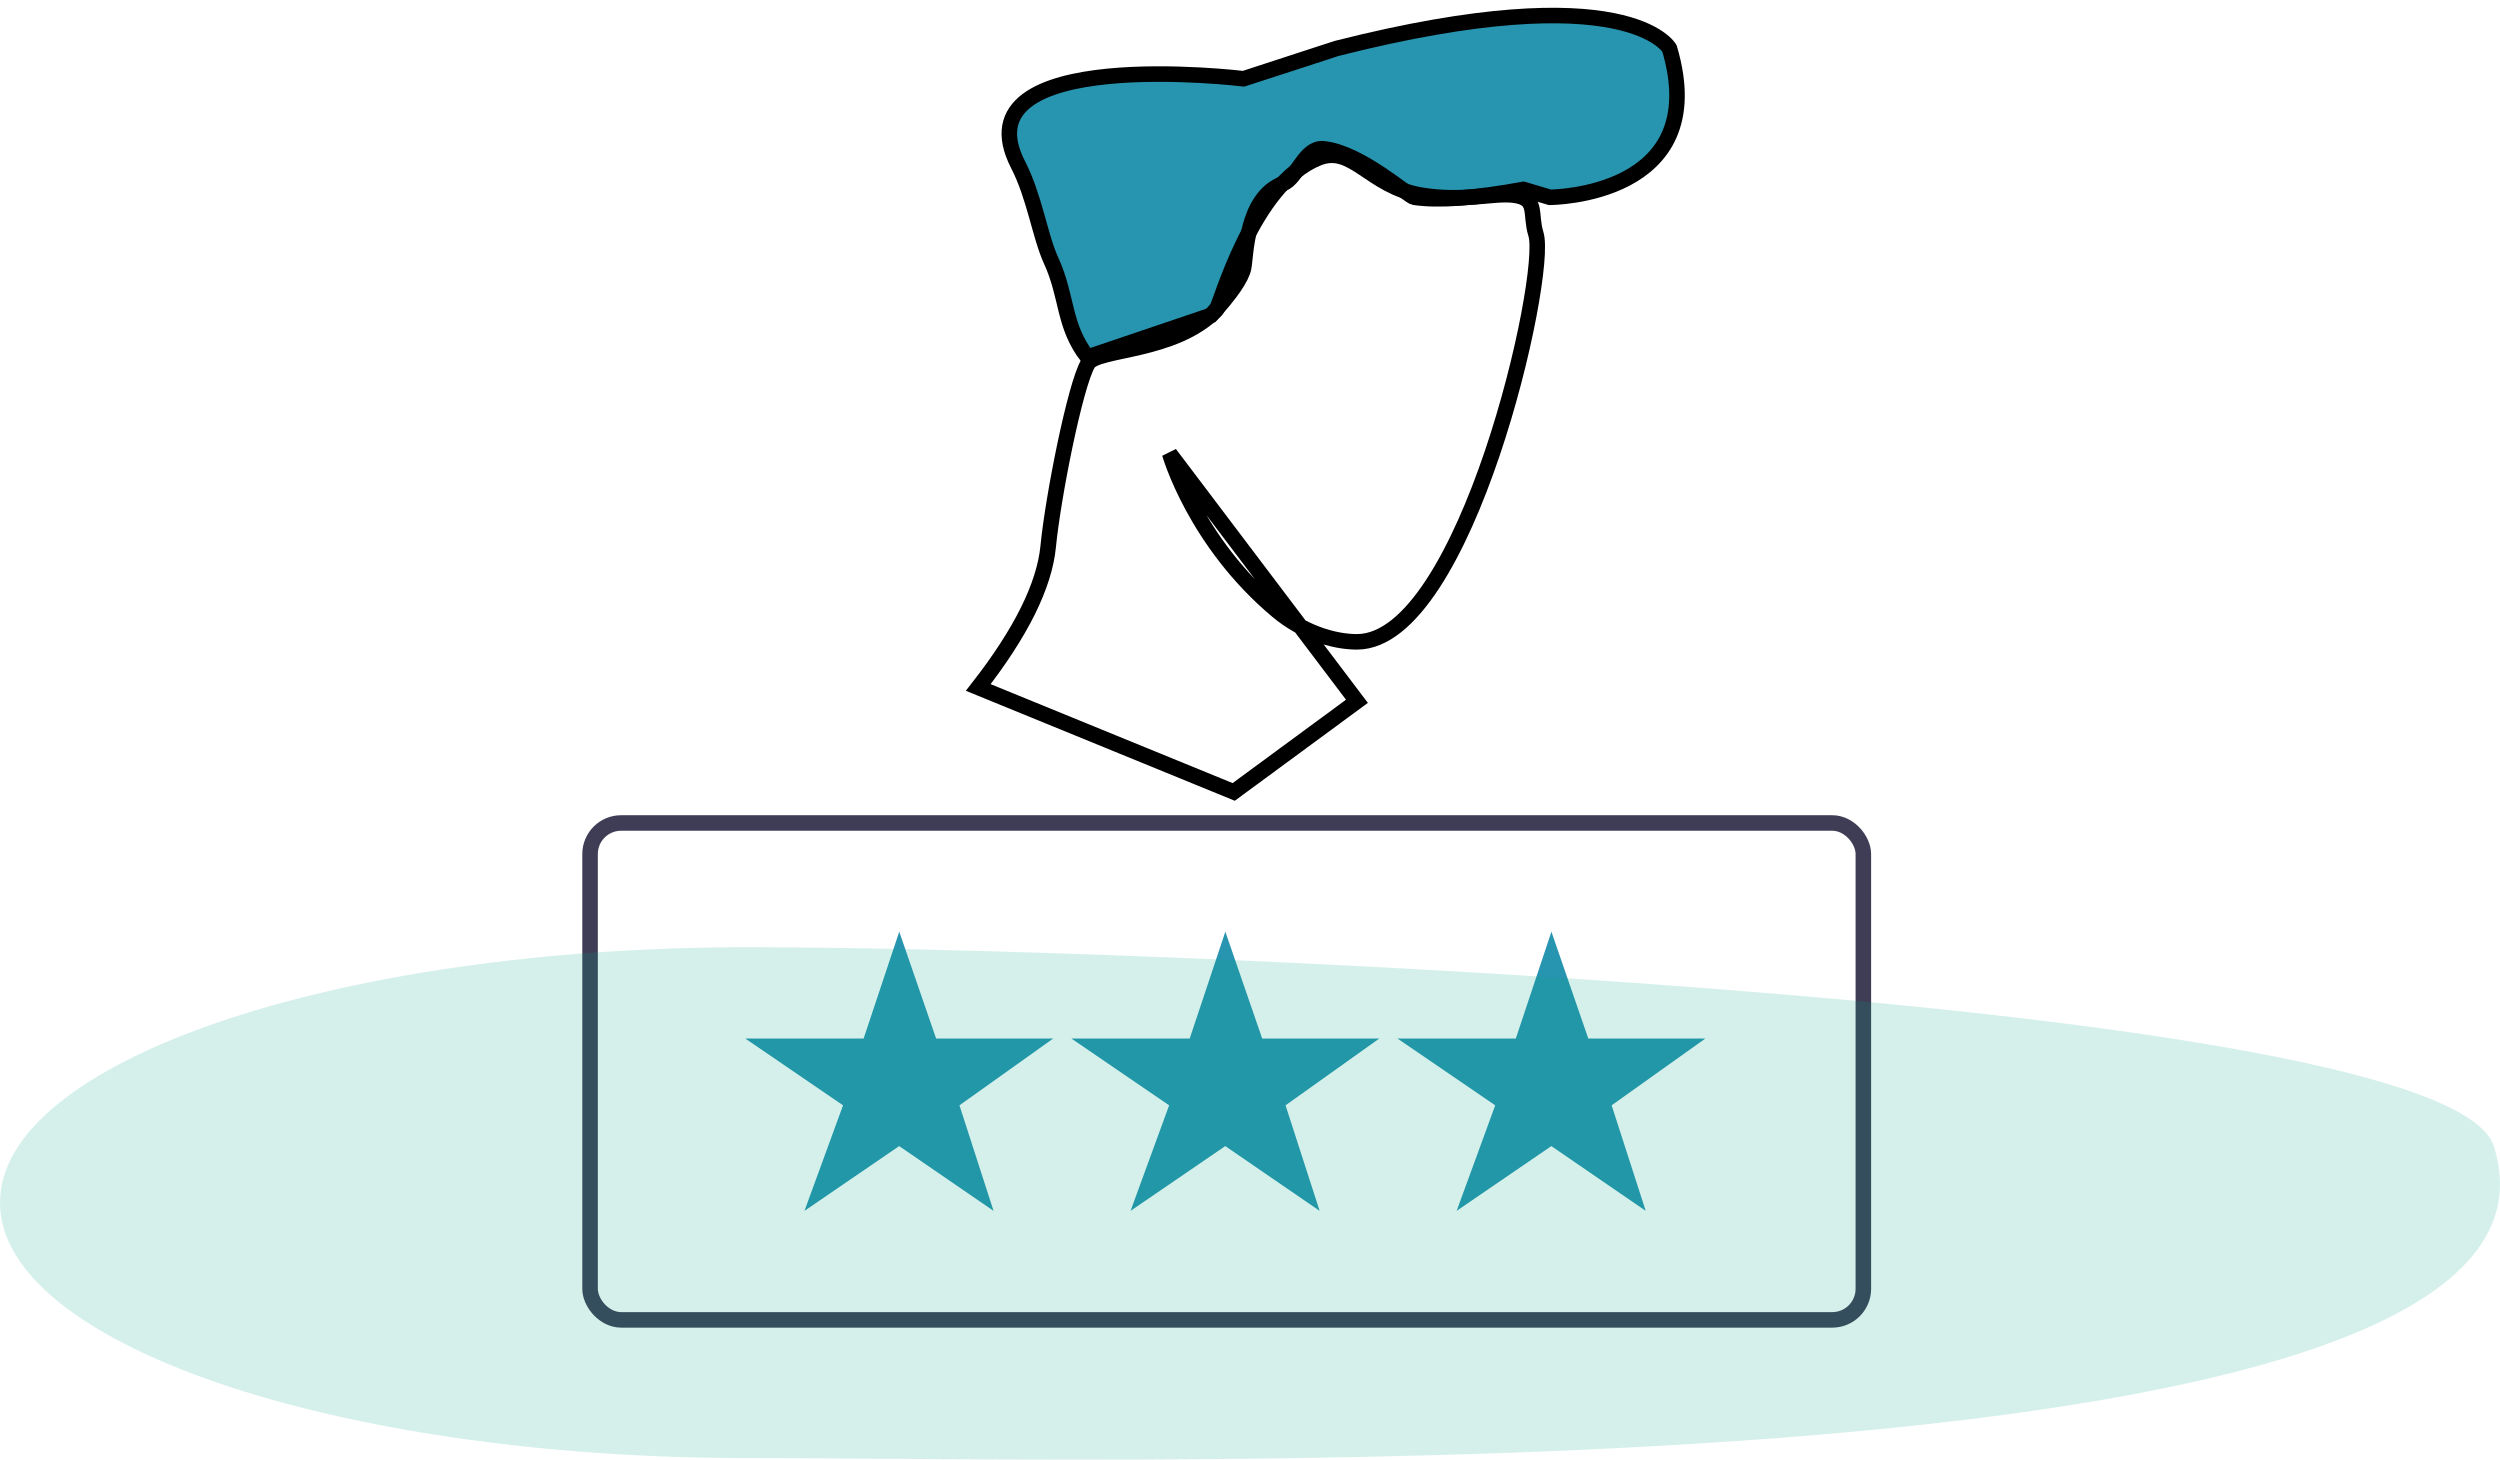 <?xml version="1.0" encoding="UTF-8"?>
<svg width="161px" height="94px" viewBox="0 0 161 94" version="1.1" xmlns="http://www.w3.org/2000/svg" xmlns:xlink="http://www.w3.org/1999/xlink">
    <!-- Generator: Sketch 52.5 (67469) - http://www.bohemiancoding.com/sketch -->
    <title>Group 40</title>
    <desc>Created with Sketch.</desc>
    <g id="Page-1" stroke="none" stroke-width="1" fill="none" fill-rule="evenodd">
        <g id="Sayso-Landing-Page-" transform="translate(-301, -2044)">
            <g id="Group-40" transform="translate(301, 2045)">
                <g id="Group-25">
                    <g id="Group-24" transform="translate(48, 0)">
                        <g id="Group-33" transform="translate(15, 0)" stroke="#000000">
                            <g id="Group-32">
                                <g id="Group-37">
                                    <path d="M39.966,22 L32.012,19.307 C30.742,17.917 30.041,16.895 29.909,16.242 C29.75,15.455 29.772,11.734 27.378,10.828 C26.463,10.481 25.967,8.456 24.765,8.581 C22.385,8.827 19.274,11.655 18.925,11.706 C17.335,11.935 14.991,11.766 11.893,11.199 L10.192,11.706 C10.192,11.706 -0.356,11.706 2.486,2.119 C2.486,2.119 5.121,-2.649 23.92,2.119 C24.073,2.158 29.754,4.032 29.909,4.072 C29.909,4.072 48.443,1.82 44.432,9.614 C43.369,11.679 43.037,14.187 42.309,15.779 C41.228,18.142 41.545,19.951 39.966,22 Z" id="Fill-5" fill="#2794B0" transform="translate(23.5, 11) scale(-1, 1) translate(-23.5, -11) "></path>
                                    <path d="M23.671,28.215 C23.671,28.215 22.064,33.886 16.73,38.35 C15.164,39.662 13.206,40.334 11.613,40.334 C4.598,40.334 -0.752,16.757 0.087,14.075 C0.5,12.754 -0.086,11.751 1.544,11.564 C2.868,11.411 4.794,12.017 7.501,11.564 C10.779,11.015 11.875,8.294 14.093,9.174 C18.371,10.871 20.417,18.7 20.676,18.965 C23.392,21.741 28.352,21.426 28.933,22.412 C29.764,23.823 31.187,31.01 31.496,34.189 C31.741,36.707 33.242,39.735 36,43.273 L19.549,50 L11.613,44.164 L23.671,28.215 Z" id="Fill-1" transform="translate(18, 29.5) scale(-1, 1) translate(-18, -29.5) "></path>
                                </g>
                            </g>
                        </g>
                        <g id="Group-38" transform="translate(0, 59)" fill="#2794B0">
                            <g id="Group-39">
                                <polygon id="Path-24" points="7.617 6.883 -2.48689958e-14 6.883 6.292 11.183 3.808 17.979 9.907 13.808 15.984 17.979 13.789 11.183 19.823 6.883 12.286 6.883 9.912 5.86197757e-14"></polygon>
                                <polygon id="Path-24" points="28.617 6.883 21 6.883 27.292 11.183 24.808 17.979 30.907 13.808 36.984 17.979 34.789 11.183 40.823 6.883 33.286 6.883 30.912 5.86197757e-14"></polygon>
                                <polygon id="Path-24" points="49.617 6.883 42 6.883 48.292 11.183 45.808 17.979 51.907 13.808 57.984 17.979 55.789 11.183 61.823 6.883 54.286 6.883 51.912 5.86197757e-14"></polygon>
                            </g>
                        </g>
                    </g>
                    <rect id="Rectangle" stroke="#3F3D56" x="38" y="52" width="82" height="32" rx="2"></rect>
                    <path d="M48.145,92.9 C74.734,92.9 167.83,95.607 160.601,72.809 C159.099,68.073 137.163,64.779 110.986,62.726 C87.058,60.849 60.842,60 48.145,60 C21.555,60 0,67.365 0,76.45 C0,85.535 21.555,92.9 48.145,92.9 Z" id="Oval-Copy-8" fill="#02A783" opacity="0.165"></path>
                </g>
            </g>
        </g>
    </g>
</svg>